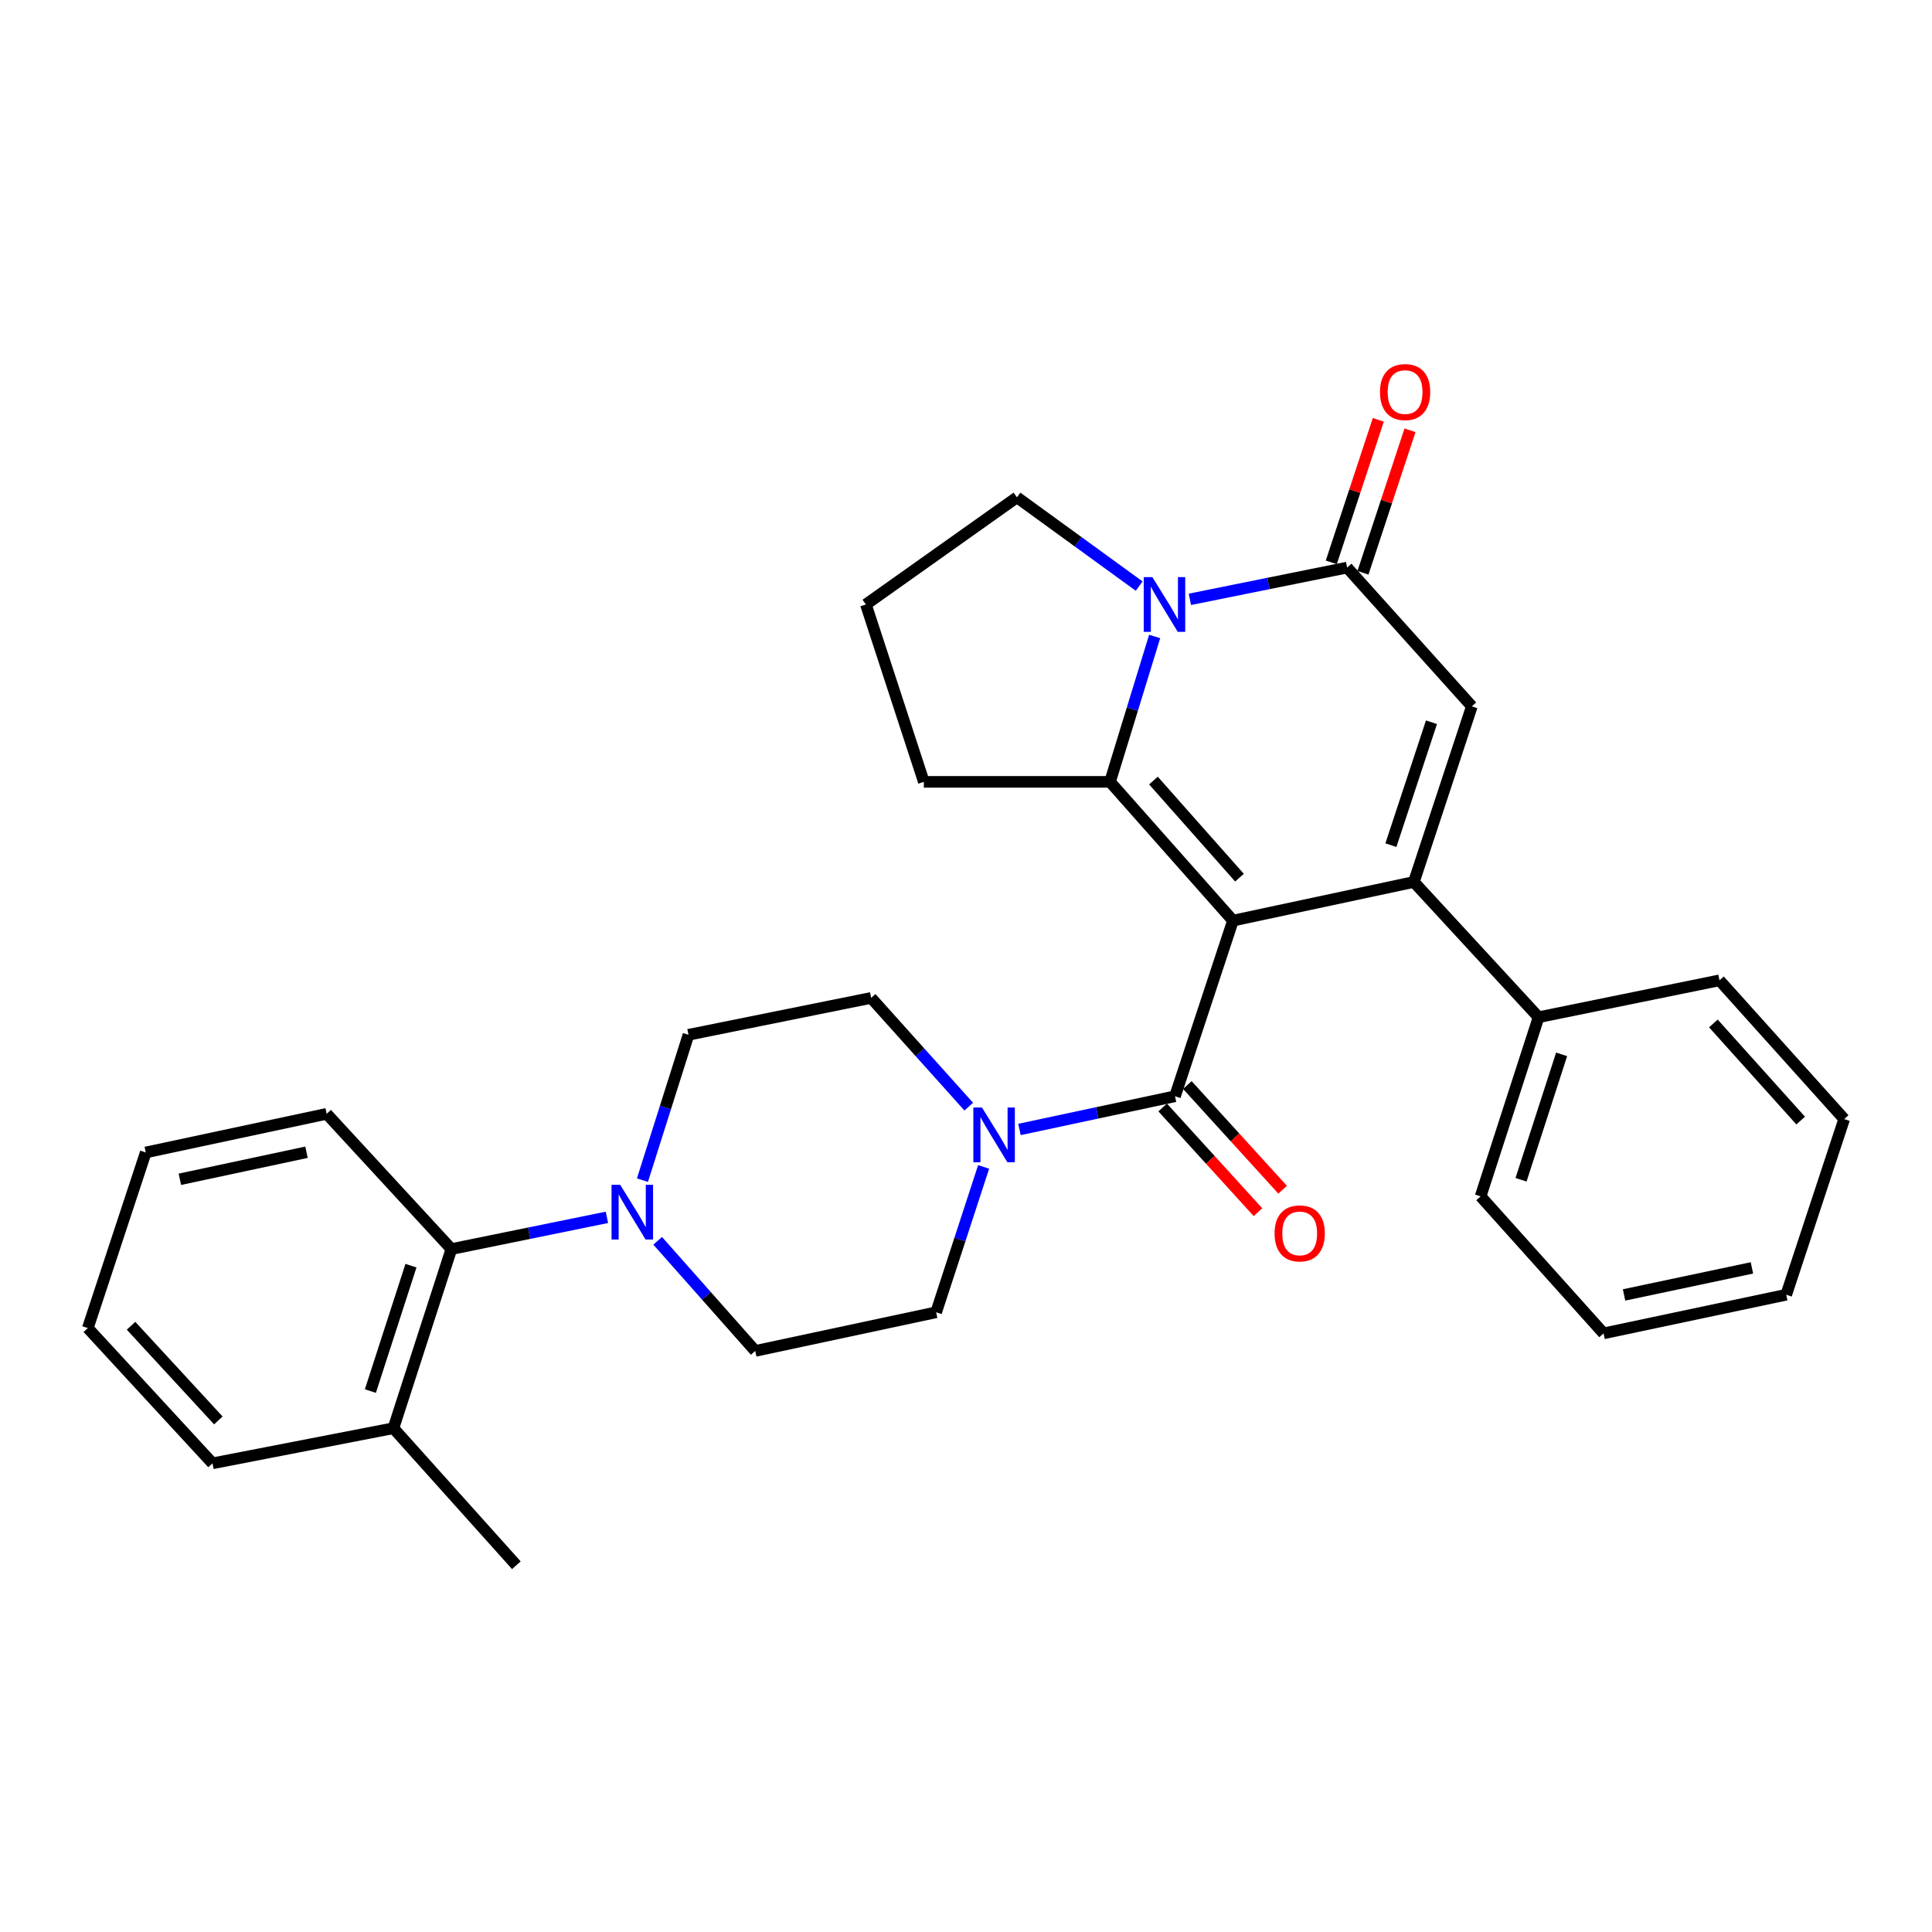 <?xml version='1.0' encoding='iso-8859-1'?>
<svg version='1.1' baseProfile='full'
              xmlns='http://www.w3.org/2000/svg'
                      xmlns:rdkit='http://www.rdkit.org/xml'
                      xmlns:xlink='http://www.w3.org/1999/xlink'
                  xml:space='preserve'
width='1000px' height='1000px' viewBox='0 0 1000 1000'>
<!-- END OF HEADER -->
<rect style='opacity:1.0;fill:#FFFFFF;stroke:none' width='1000' height='1000' x='0' y='0'> </rect>
<path class='bond-0' d='M 638.182,476.505 L 731.819,456.506' style='fill:none;fill-rule:evenodd;stroke:#000000;stroke-width:6px;stroke-linecap:butt;stroke-linejoin:miter;stroke-opacity:1' />
<path class='bond-1' d='M 638.182,476.505 L 574.549,404.69' style='fill:none;fill-rule:evenodd;stroke:#000000;stroke-width:6px;stroke-linecap:butt;stroke-linejoin:miter;stroke-opacity:1' />
<path class='bond-1' d='M 641.56,454.283 L 597.017,404.012' style='fill:none;fill-rule:evenodd;stroke:#000000;stroke-width:6px;stroke-linecap:butt;stroke-linejoin:miter;stroke-opacity:1' />
<path class='bond-2' d='M 638.182,476.505 L 608.179,567.418' style='fill:none;fill-rule:evenodd;stroke:#000000;stroke-width:6px;stroke-linecap:butt;stroke-linejoin:miter;stroke-opacity:1' />
<path class='bond-3' d='M 731.819,456.506 L 761.823,365.603' style='fill:none;fill-rule:evenodd;stroke:#000000;stroke-width:6px;stroke-linecap:butt;stroke-linejoin:miter;stroke-opacity:1' />
<path class='bond-3' d='M 719.924,437.459 L 740.927,373.827' style='fill:none;fill-rule:evenodd;stroke:#000000;stroke-width:6px;stroke-linecap:butt;stroke-linejoin:miter;stroke-opacity:1' />
<path class='bond-4' d='M 731.819,456.506 L 796.364,526.508' style='fill:none;fill-rule:evenodd;stroke:#000000;stroke-width:6px;stroke-linecap:butt;stroke-linejoin:miter;stroke-opacity:1' />
<path class='bond-5' d='M 574.549,404.69 L 586.098,367.063' style='fill:none;fill-rule:evenodd;stroke:#000000;stroke-width:6px;stroke-linecap:butt;stroke-linejoin:miter;stroke-opacity:1' />
<path class='bond-5' d='M 586.098,367.063 L 597.647,329.437' style='fill:none;fill-rule:evenodd;stroke:#0000FF;stroke-width:6px;stroke-linecap:butt;stroke-linejoin:miter;stroke-opacity:1' />
<path class='bond-6' d='M 574.549,404.69 L 478.178,404.69' style='fill:none;fill-rule:evenodd;stroke:#000000;stroke-width:6px;stroke-linecap:butt;stroke-linejoin:miter;stroke-opacity:1' />
<path class='bond-7' d='M 615.881,310.219 L 656.575,301.998' style='fill:none;fill-rule:evenodd;stroke:#0000FF;stroke-width:6px;stroke-linecap:butt;stroke-linejoin:miter;stroke-opacity:1' />
<path class='bond-7' d='M 656.575,301.998 L 697.269,293.778' style='fill:none;fill-rule:evenodd;stroke:#000000;stroke-width:6px;stroke-linecap:butt;stroke-linejoin:miter;stroke-opacity:1' />
<path class='bond-8' d='M 589.631,303.361 L 558,280.388' style='fill:none;fill-rule:evenodd;stroke:#0000FF;stroke-width:6px;stroke-linecap:butt;stroke-linejoin:miter;stroke-opacity:1' />
<path class='bond-8' d='M 558,280.388 L 526.368,257.415' style='fill:none;fill-rule:evenodd;stroke:#000000;stroke-width:6px;stroke-linecap:butt;stroke-linejoin:miter;stroke-opacity:1' />
<path class='bond-9' d='M 608.179,567.418 L 567.927,576.015' style='fill:none;fill-rule:evenodd;stroke:#000000;stroke-width:6px;stroke-linecap:butt;stroke-linejoin:miter;stroke-opacity:1' />
<path class='bond-9' d='M 567.927,576.015 L 527.675,584.612' style='fill:none;fill-rule:evenodd;stroke:#0000FF;stroke-width:6px;stroke-linecap:butt;stroke-linejoin:miter;stroke-opacity:1' />
<path class='bond-10' d='M 601.794,573.229 L 626.459,600.327' style='fill:none;fill-rule:evenodd;stroke:#000000;stroke-width:6px;stroke-linecap:butt;stroke-linejoin:miter;stroke-opacity:1' />
<path class='bond-10' d='M 626.459,600.327 L 651.123,627.426' style='fill:none;fill-rule:evenodd;stroke:#FF0000;stroke-width:6px;stroke-linecap:butt;stroke-linejoin:miter;stroke-opacity:1' />
<path class='bond-10' d='M 614.563,561.607 L 639.227,588.706' style='fill:none;fill-rule:evenodd;stroke:#000000;stroke-width:6px;stroke-linecap:butt;stroke-linejoin:miter;stroke-opacity:1' />
<path class='bond-10' d='M 639.227,588.706 L 663.892,615.804' style='fill:none;fill-rule:evenodd;stroke:#FF0000;stroke-width:6px;stroke-linecap:butt;stroke-linejoin:miter;stroke-opacity:1' />
<path class='bond-11' d='M 705.467,296.483 L 717.639,259.599' style='fill:none;fill-rule:evenodd;stroke:#000000;stroke-width:6px;stroke-linecap:butt;stroke-linejoin:miter;stroke-opacity:1' />
<path class='bond-11' d='M 717.639,259.599 L 729.81,222.714' style='fill:none;fill-rule:evenodd;stroke:#FF0000;stroke-width:6px;stroke-linecap:butt;stroke-linejoin:miter;stroke-opacity:1' />
<path class='bond-11' d='M 689.071,291.073 L 701.243,254.188' style='fill:none;fill-rule:evenodd;stroke:#000000;stroke-width:6px;stroke-linecap:butt;stroke-linejoin:miter;stroke-opacity:1' />
<path class='bond-11' d='M 701.243,254.188 L 713.414,217.304' style='fill:none;fill-rule:evenodd;stroke:#FF0000;stroke-width:6px;stroke-linecap:butt;stroke-linejoin:miter;stroke-opacity:1' />
<path class='bond-12' d='M 697.269,293.778 L 761.823,365.603' style='fill:none;fill-rule:evenodd;stroke:#000000;stroke-width:6px;stroke-linecap:butt;stroke-linejoin:miter;stroke-opacity:1' />
<path class='bond-13' d='M 509.127,603.992 L 496.837,641.612' style='fill:none;fill-rule:evenodd;stroke:#0000FF;stroke-width:6px;stroke-linecap:butt;stroke-linejoin:miter;stroke-opacity:1' />
<path class='bond-13' d='M 496.837,641.612 L 484.547,679.232' style='fill:none;fill-rule:evenodd;stroke:#000000;stroke-width:6px;stroke-linecap:butt;stroke-linejoin:miter;stroke-opacity:1' />
<path class='bond-14' d='M 501.42,572.796 L 476.164,544.655' style='fill:none;fill-rule:evenodd;stroke:#0000FF;stroke-width:6px;stroke-linecap:butt;stroke-linejoin:miter;stroke-opacity:1' />
<path class='bond-14' d='M 476.164,544.655 L 450.908,516.514' style='fill:none;fill-rule:evenodd;stroke:#000000;stroke-width:6px;stroke-linecap:butt;stroke-linejoin:miter;stroke-opacity:1' />
<path class='bond-15' d='M 332.525,610.848 L 344.442,573.225' style='fill:none;fill-rule:evenodd;stroke:#0000FF;stroke-width:6px;stroke-linecap:butt;stroke-linejoin:miter;stroke-opacity:1' />
<path class='bond-15' d='M 344.442,573.225 L 356.36,535.602' style='fill:none;fill-rule:evenodd;stroke:#000000;stroke-width:6px;stroke-linecap:butt;stroke-linejoin:miter;stroke-opacity:1' />
<path class='bond-16' d='M 314.148,630.094 L 273.894,638.304' style='fill:none;fill-rule:evenodd;stroke:#0000FF;stroke-width:6px;stroke-linecap:butt;stroke-linejoin:miter;stroke-opacity:1' />
<path class='bond-16' d='M 273.894,638.304 L 233.64,646.514' style='fill:none;fill-rule:evenodd;stroke:#000000;stroke-width:6px;stroke-linecap:butt;stroke-linejoin:miter;stroke-opacity:1' />
<path class='bond-17' d='M 340.416,642.247 L 365.663,670.744' style='fill:none;fill-rule:evenodd;stroke:#0000FF;stroke-width:6px;stroke-linecap:butt;stroke-linejoin:miter;stroke-opacity:1' />
<path class='bond-17' d='M 365.663,670.744 L 390.91,699.241' style='fill:none;fill-rule:evenodd;stroke:#000000;stroke-width:6px;stroke-linecap:butt;stroke-linejoin:miter;stroke-opacity:1' />
<path class='bond-18' d='M 233.64,646.514 L 203.636,739.24' style='fill:none;fill-rule:evenodd;stroke:#000000;stroke-width:6px;stroke-linecap:butt;stroke-linejoin:miter;stroke-opacity:1' />
<path class='bond-18' d='M 212.712,655.107 L 191.71,720.015' style='fill:none;fill-rule:evenodd;stroke:#000000;stroke-width:6px;stroke-linecap:butt;stroke-linejoin:miter;stroke-opacity:1' />
<path class='bond-19' d='M 233.64,646.514 L 169.086,576.511' style='fill:none;fill-rule:evenodd;stroke:#000000;stroke-width:6px;stroke-linecap:butt;stroke-linejoin:miter;stroke-opacity:1' />
<path class='bond-20' d='M 796.364,526.508 L 766.36,619.234' style='fill:none;fill-rule:evenodd;stroke:#000000;stroke-width:6px;stroke-linecap:butt;stroke-linejoin:miter;stroke-opacity:1' />
<path class='bond-20' d='M 808.29,545.733 L 787.288,610.641' style='fill:none;fill-rule:evenodd;stroke:#000000;stroke-width:6px;stroke-linecap:butt;stroke-linejoin:miter;stroke-opacity:1' />
<path class='bond-21' d='M 796.364,526.508 L 890.001,507.42' style='fill:none;fill-rule:evenodd;stroke:#000000;stroke-width:6px;stroke-linecap:butt;stroke-linejoin:miter;stroke-opacity:1' />
<path class='bond-22' d='M 484.547,679.232 L 390.91,699.241' style='fill:none;fill-rule:evenodd;stroke:#000000;stroke-width:6px;stroke-linecap:butt;stroke-linejoin:miter;stroke-opacity:1' />
<path class='bond-23' d='M 450.908,516.514 L 356.36,535.602' style='fill:none;fill-rule:evenodd;stroke:#000000;stroke-width:6px;stroke-linecap:butt;stroke-linejoin:miter;stroke-opacity:1' />
<path class='bond-24' d='M 203.636,739.24 L 267.269,810.163' style='fill:none;fill-rule:evenodd;stroke:#000000;stroke-width:6px;stroke-linecap:butt;stroke-linejoin:miter;stroke-opacity:1' />
<path class='bond-25' d='M 203.636,739.24 L 109.999,757.416' style='fill:none;fill-rule:evenodd;stroke:#000000;stroke-width:6px;stroke-linecap:butt;stroke-linejoin:miter;stroke-opacity:1' />
<path class='bond-26' d='M 478.178,404.69 L 448.184,312.875' style='fill:none;fill-rule:evenodd;stroke:#000000;stroke-width:6px;stroke-linecap:butt;stroke-linejoin:miter;stroke-opacity:1' />
<path class='bond-27' d='M 526.368,257.415 L 448.184,312.875' style='fill:none;fill-rule:evenodd;stroke:#000000;stroke-width:6px;stroke-linecap:butt;stroke-linejoin:miter;stroke-opacity:1' />
<path class='bond-28' d='M 169.086,576.511 L 75.449,596.511' style='fill:none;fill-rule:evenodd;stroke:#000000;stroke-width:6px;stroke-linecap:butt;stroke-linejoin:miter;stroke-opacity:1' />
<path class='bond-28' d='M 158.647,596.396 L 93.101,610.396' style='fill:none;fill-rule:evenodd;stroke:#000000;stroke-width:6px;stroke-linecap:butt;stroke-linejoin:miter;stroke-opacity:1' />
<path class='bond-29' d='M 766.36,619.234 L 830.003,690.148' style='fill:none;fill-rule:evenodd;stroke:#000000;stroke-width:6px;stroke-linecap:butt;stroke-linejoin:miter;stroke-opacity:1' />
<path class='bond-30' d='M 890.001,507.42 L 954.545,579.236' style='fill:none;fill-rule:evenodd;stroke:#000000;stroke-width:6px;stroke-linecap:butt;stroke-linejoin:miter;stroke-opacity:1' />
<path class='bond-30' d='M 886.841,529.734 L 932.022,580.005' style='fill:none;fill-rule:evenodd;stroke:#000000;stroke-width:6px;stroke-linecap:butt;stroke-linejoin:miter;stroke-opacity:1' />
<path class='bond-31' d='M 109.999,757.416 L 45.455,687.414' style='fill:none;fill-rule:evenodd;stroke:#000000;stroke-width:6px;stroke-linecap:butt;stroke-linejoin:miter;stroke-opacity:1' />
<path class='bond-31' d='M 113.011,735.212 L 67.83,686.211' style='fill:none;fill-rule:evenodd;stroke:#000000;stroke-width:6px;stroke-linecap:butt;stroke-linejoin:miter;stroke-opacity:1' />
<path class='bond-32' d='M 75.449,596.511 L 45.455,687.414' style='fill:none;fill-rule:evenodd;stroke:#000000;stroke-width:6px;stroke-linecap:butt;stroke-linejoin:miter;stroke-opacity:1' />
<path class='bond-33' d='M 830.003,690.148 L 924.551,670.149' style='fill:none;fill-rule:evenodd;stroke:#000000;stroke-width:6px;stroke-linecap:butt;stroke-linejoin:miter;stroke-opacity:1' />
<path class='bond-33' d='M 840.612,670.256 L 906.796,656.257' style='fill:none;fill-rule:evenodd;stroke:#000000;stroke-width:6px;stroke-linecap:butt;stroke-linejoin:miter;stroke-opacity:1' />
<path class='bond-34' d='M 954.545,579.236 L 924.551,670.149' style='fill:none;fill-rule:evenodd;stroke:#000000;stroke-width:6px;stroke-linecap:butt;stroke-linejoin:miter;stroke-opacity:1' />
<path  class='atom-3' d='M 596.47 298.715
L 605.75 313.715
Q 606.67 315.195, 608.15 317.875
Q 609.63 320.555, 609.71 320.715
L 609.71 298.715
L 613.47 298.715
L 613.47 327.035
L 609.59 327.035
L 599.63 310.635
Q 598.47 308.715, 597.23 306.515
Q 596.03 304.315, 595.67 303.635
L 595.67 327.035
L 591.99 327.035
L 591.99 298.715
L 596.47 298.715
' fill='#0000FF'/>
<path  class='atom-7' d='M 508.281 573.258
L 517.561 588.258
Q 518.481 589.738, 519.961 592.418
Q 521.441 595.098, 521.521 595.258
L 521.521 573.258
L 525.281 573.258
L 525.281 601.578
L 521.401 601.578
L 511.441 585.178
Q 510.281 583.258, 509.041 581.058
Q 507.841 578.858, 507.481 578.178
L 507.481 601.578
L 503.801 601.578
L 503.801 573.258
L 508.281 573.258
' fill='#0000FF'/>
<path  class='atom-8' d='M 321.017 613.256
L 330.297 628.256
Q 331.217 629.736, 332.697 632.416
Q 334.177 635.096, 334.257 635.256
L 334.257 613.256
L 338.017 613.256
L 338.017 641.576
L 334.137 641.576
L 324.177 625.176
Q 323.017 623.256, 321.777 621.056
Q 320.577 618.856, 320.217 618.176
L 320.217 641.576
L 316.537 641.576
L 316.537 613.256
L 321.017 613.256
' fill='#0000FF'/>
<path  class='atom-11' d='M 659.723 638.412
Q 659.723 631.612, 663.083 627.812
Q 666.443 624.012, 672.723 624.012
Q 679.003 624.012, 682.363 627.812
Q 685.723 631.612, 685.723 638.412
Q 685.723 645.292, 682.323 649.212
Q 678.923 653.092, 672.723 653.092
Q 666.483 653.092, 663.083 649.212
Q 659.723 645.332, 659.723 638.412
M 672.723 649.892
Q 677.043 649.892, 679.363 647.012
Q 681.723 644.092, 681.723 638.412
Q 681.723 632.852, 679.363 630.052
Q 677.043 627.212, 672.723 627.212
Q 668.403 627.212, 666.043 630.012
Q 663.723 632.812, 663.723 638.412
Q 663.723 644.132, 666.043 647.012
Q 668.403 649.892, 672.723 649.892
' fill='#FF0000'/>
<path  class='atom-12' d='M 714.273 202.935
Q 714.273 196.135, 717.633 192.335
Q 720.993 188.535, 727.273 188.535
Q 733.553 188.535, 736.913 192.335
Q 740.273 196.135, 740.273 202.935
Q 740.273 209.815, 736.873 213.735
Q 733.473 217.615, 727.273 217.615
Q 721.033 217.615, 717.633 213.735
Q 714.273 209.855, 714.273 202.935
M 727.273 214.415
Q 731.593 214.415, 733.913 211.535
Q 736.273 208.615, 736.273 202.935
Q 736.273 197.375, 733.913 194.575
Q 731.593 191.735, 727.273 191.735
Q 722.953 191.735, 720.593 194.535
Q 718.273 197.335, 718.273 202.935
Q 718.273 208.655, 720.593 211.535
Q 722.953 214.415, 727.273 214.415
' fill='#FF0000'/>
</svg>
